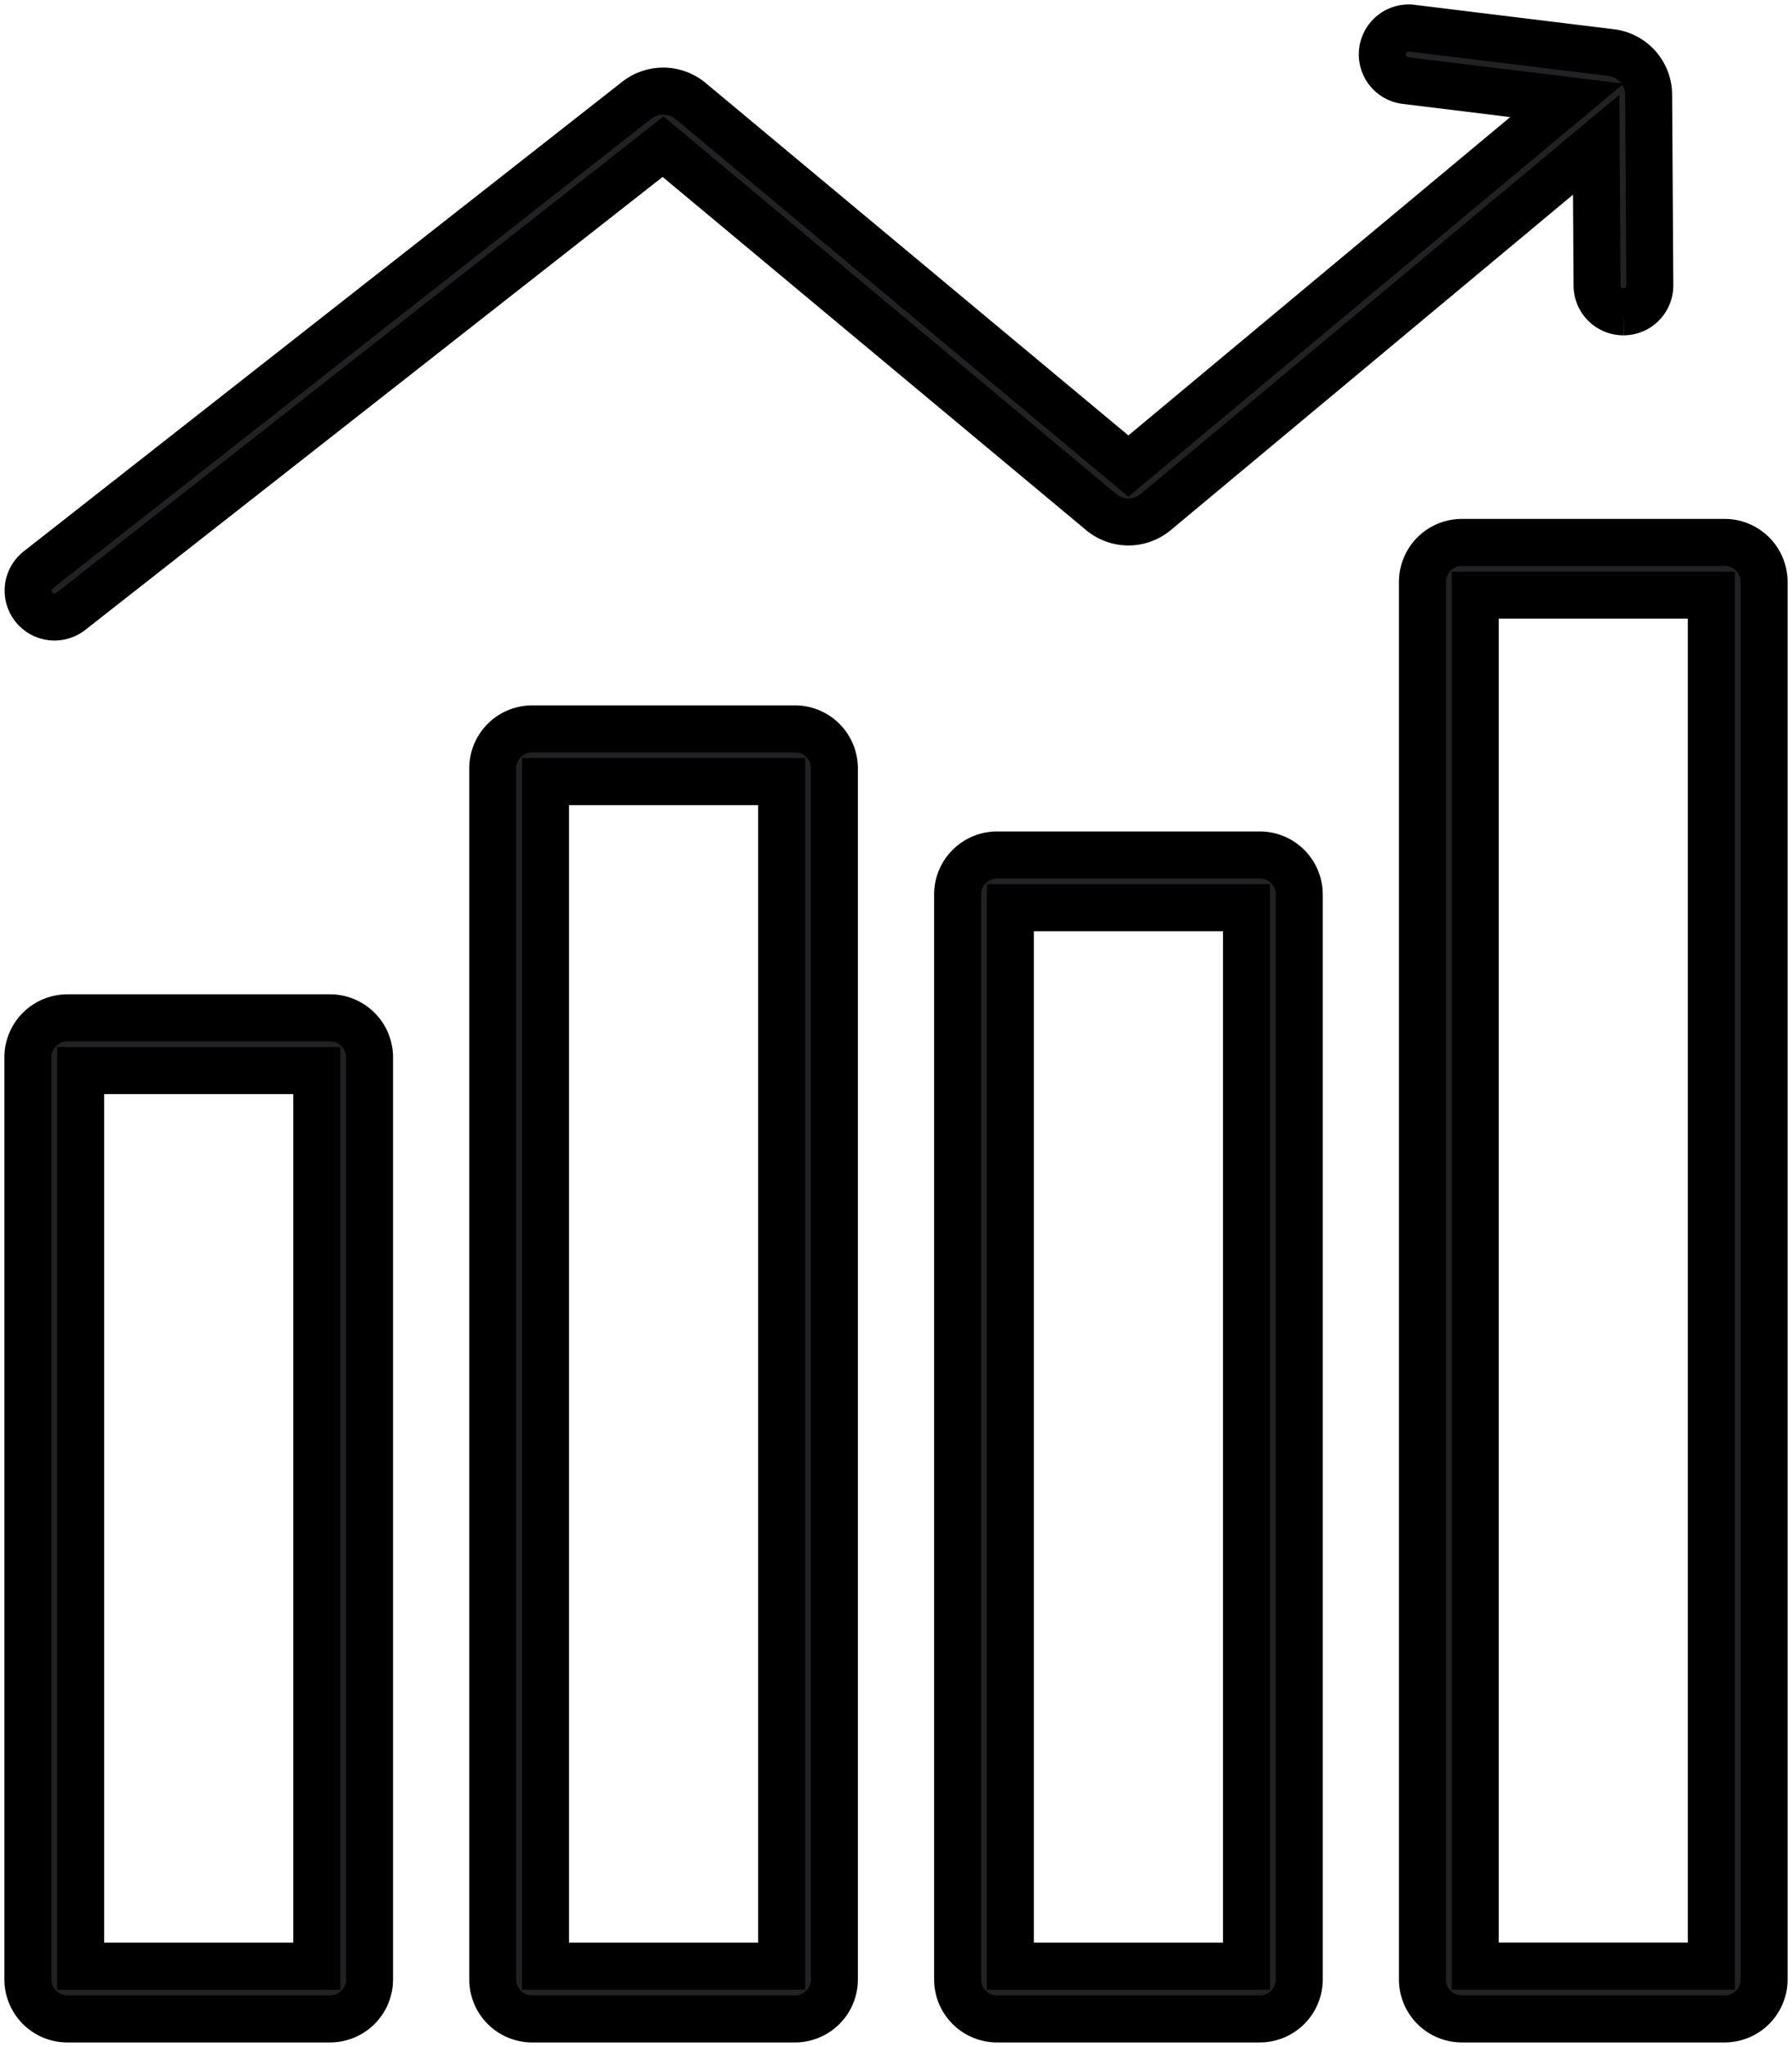<?xml version="1.0"?>
<svg xmlns="http://www.w3.org/2000/svg" xmlns:xlink="http://www.w3.org/1999/xlink" width="114.4" height="130.635" viewBox="0 0 114.4 130.635"><defs><clipPath id="a"><rect width="114.4" height="130.635" fill="#222124"/></clipPath></defs><g clip-path="url(#a)"><path d="M19.942,115.225H4.868V58.068H19.942ZM4.018,54.7A2.521,2.521,0,0,0,1.5,57.218v58.857a2.521,2.521,0,0,0,2.518,2.518H20.792a2.521,2.521,0,0,0,2.518-2.518V57.218A2.521,2.521,0,0,0,20.792,54.7Z" transform="translate(0.281 10.261)" fill="#222124"/><path d="M19.942,115.225H4.868V58.068H19.942ZM4.018,54.7A2.521,2.521,0,0,0,1.5,57.218v58.857a2.521,2.521,0,0,0,2.518,2.518H20.792a2.521,2.521,0,0,0,2.518-2.518V57.218A2.521,2.521,0,0,0,20.792,54.7Z" transform="translate(0.281 10.261)" fill="#222124" stroke="#000" stroke-miterlimit="10" stroke-width="3"/><path d="M44.93,118.137H29.856v-75.6H44.93ZM29.006,39.171a2.52,2.52,0,0,0-2.518,2.518v77.3a2.521,2.521,0,0,0,2.518,2.518H45.78a2.521,2.521,0,0,0,2.518-2.518v-77.3a2.52,2.52,0,0,0-2.518-2.518Z" transform="translate(4.969 7.348)" fill="#222124"/><path d="M44.93,118.137H29.856v-75.6H44.93ZM29.006,39.171a2.52,2.52,0,0,0-2.518,2.518v77.3a2.521,2.521,0,0,0,2.518,2.518H45.78a2.521,2.521,0,0,0,2.518-2.518v-77.3a2.52,2.52,0,0,0-2.518-2.518Z" transform="translate(4.969 7.348)" fill="#222124" stroke="#000" stroke-miterlimit="10" stroke-width="3"/><path d="M69.918,116.867H54.844V49.315H69.918ZM53.994,45.947a2.521,2.521,0,0,0-2.518,2.518v69.252a2.521,2.521,0,0,0,2.518,2.518H70.768a2.521,2.521,0,0,0,2.518-2.518V48.465a2.521,2.521,0,0,0-2.518-2.518Z" transform="translate(9.657 8.619)" fill="#222124"/><path d="M69.918,116.867H54.844V49.315H69.918ZM53.994,45.947a2.521,2.521,0,0,0-2.518,2.518v69.252a2.521,2.521,0,0,0,2.518,2.518H70.768a2.521,2.521,0,0,0,2.518-2.518V48.465a2.521,2.521,0,0,0-2.518-2.518Z" transform="translate(9.657 8.619)" fill="#222124" stroke="#000" stroke-miterlimit="10" stroke-width="3"/><path d="M79.832,32.515H94.906v87.5H79.832Zm-.85,90.871H95.756a2.521,2.521,0,0,0,2.518-2.518v-89.2a2.521,2.521,0,0,0-2.518-2.518H78.982a2.521,2.521,0,0,0-2.518,2.518v89.2a2.521,2.521,0,0,0,2.518,2.518" transform="translate(14.344 5.468)" fill="#222124"/><path d="M79.832,32.515H94.906v87.5H79.832Zm-.85,90.871H95.756a2.521,2.521,0,0,0,2.518-2.518v-89.2a2.521,2.521,0,0,0-2.518-2.518H78.982a2.521,2.521,0,0,0-2.518,2.518v89.2A2.521,2.521,0,0,0,78.982,123.386Z" transform="translate(14.344 5.468)" fill="#222124" stroke="#000" stroke-miterlimit="10" stroke-width="3"/><path d="M101.674,17.949a1.683,1.683,0,0,0,1.684,1.672h.011a1.682,1.682,0,0,0,1.673-1.694l-.075-12.167a2.727,2.727,0,0,0-2.391-2.685L89.814,1.512a1.685,1.685,0,0,0-.41,3.344l10.35,1.268-28,23.339L43.8,6.161a2.738,2.738,0,0,0-3.423-.051L2.145,36.1a1.685,1.685,0,0,0,2.079,2.652L42.049,9.083,70.015,32.4a2.719,2.719,0,0,0,3.484,0L101.618,8.957Z" transform="translate(0.281 0.281)" fill="#222124"/><path d="M101.674,17.949a1.683,1.683,0,0,0,1.684,1.672h.011a1.682,1.682,0,0,0,1.673-1.694l-.075-12.167a2.727,2.727,0,0,0-2.391-2.685L89.814,1.512a1.685,1.685,0,0,0-.41,3.344l10.35,1.268-28,23.339L43.8,6.161a2.738,2.738,0,0,0-3.423-.051L2.145,36.1a1.685,1.685,0,0,0,2.079,2.652L42.049,9.083,70.015,32.4a2.719,2.719,0,0,0,3.484,0L101.618,8.957Z" transform="translate(0.281 0.281)" fill="#222124" stroke="#000" stroke-miterlimit="10" stroke-width="3"/></g></svg>
